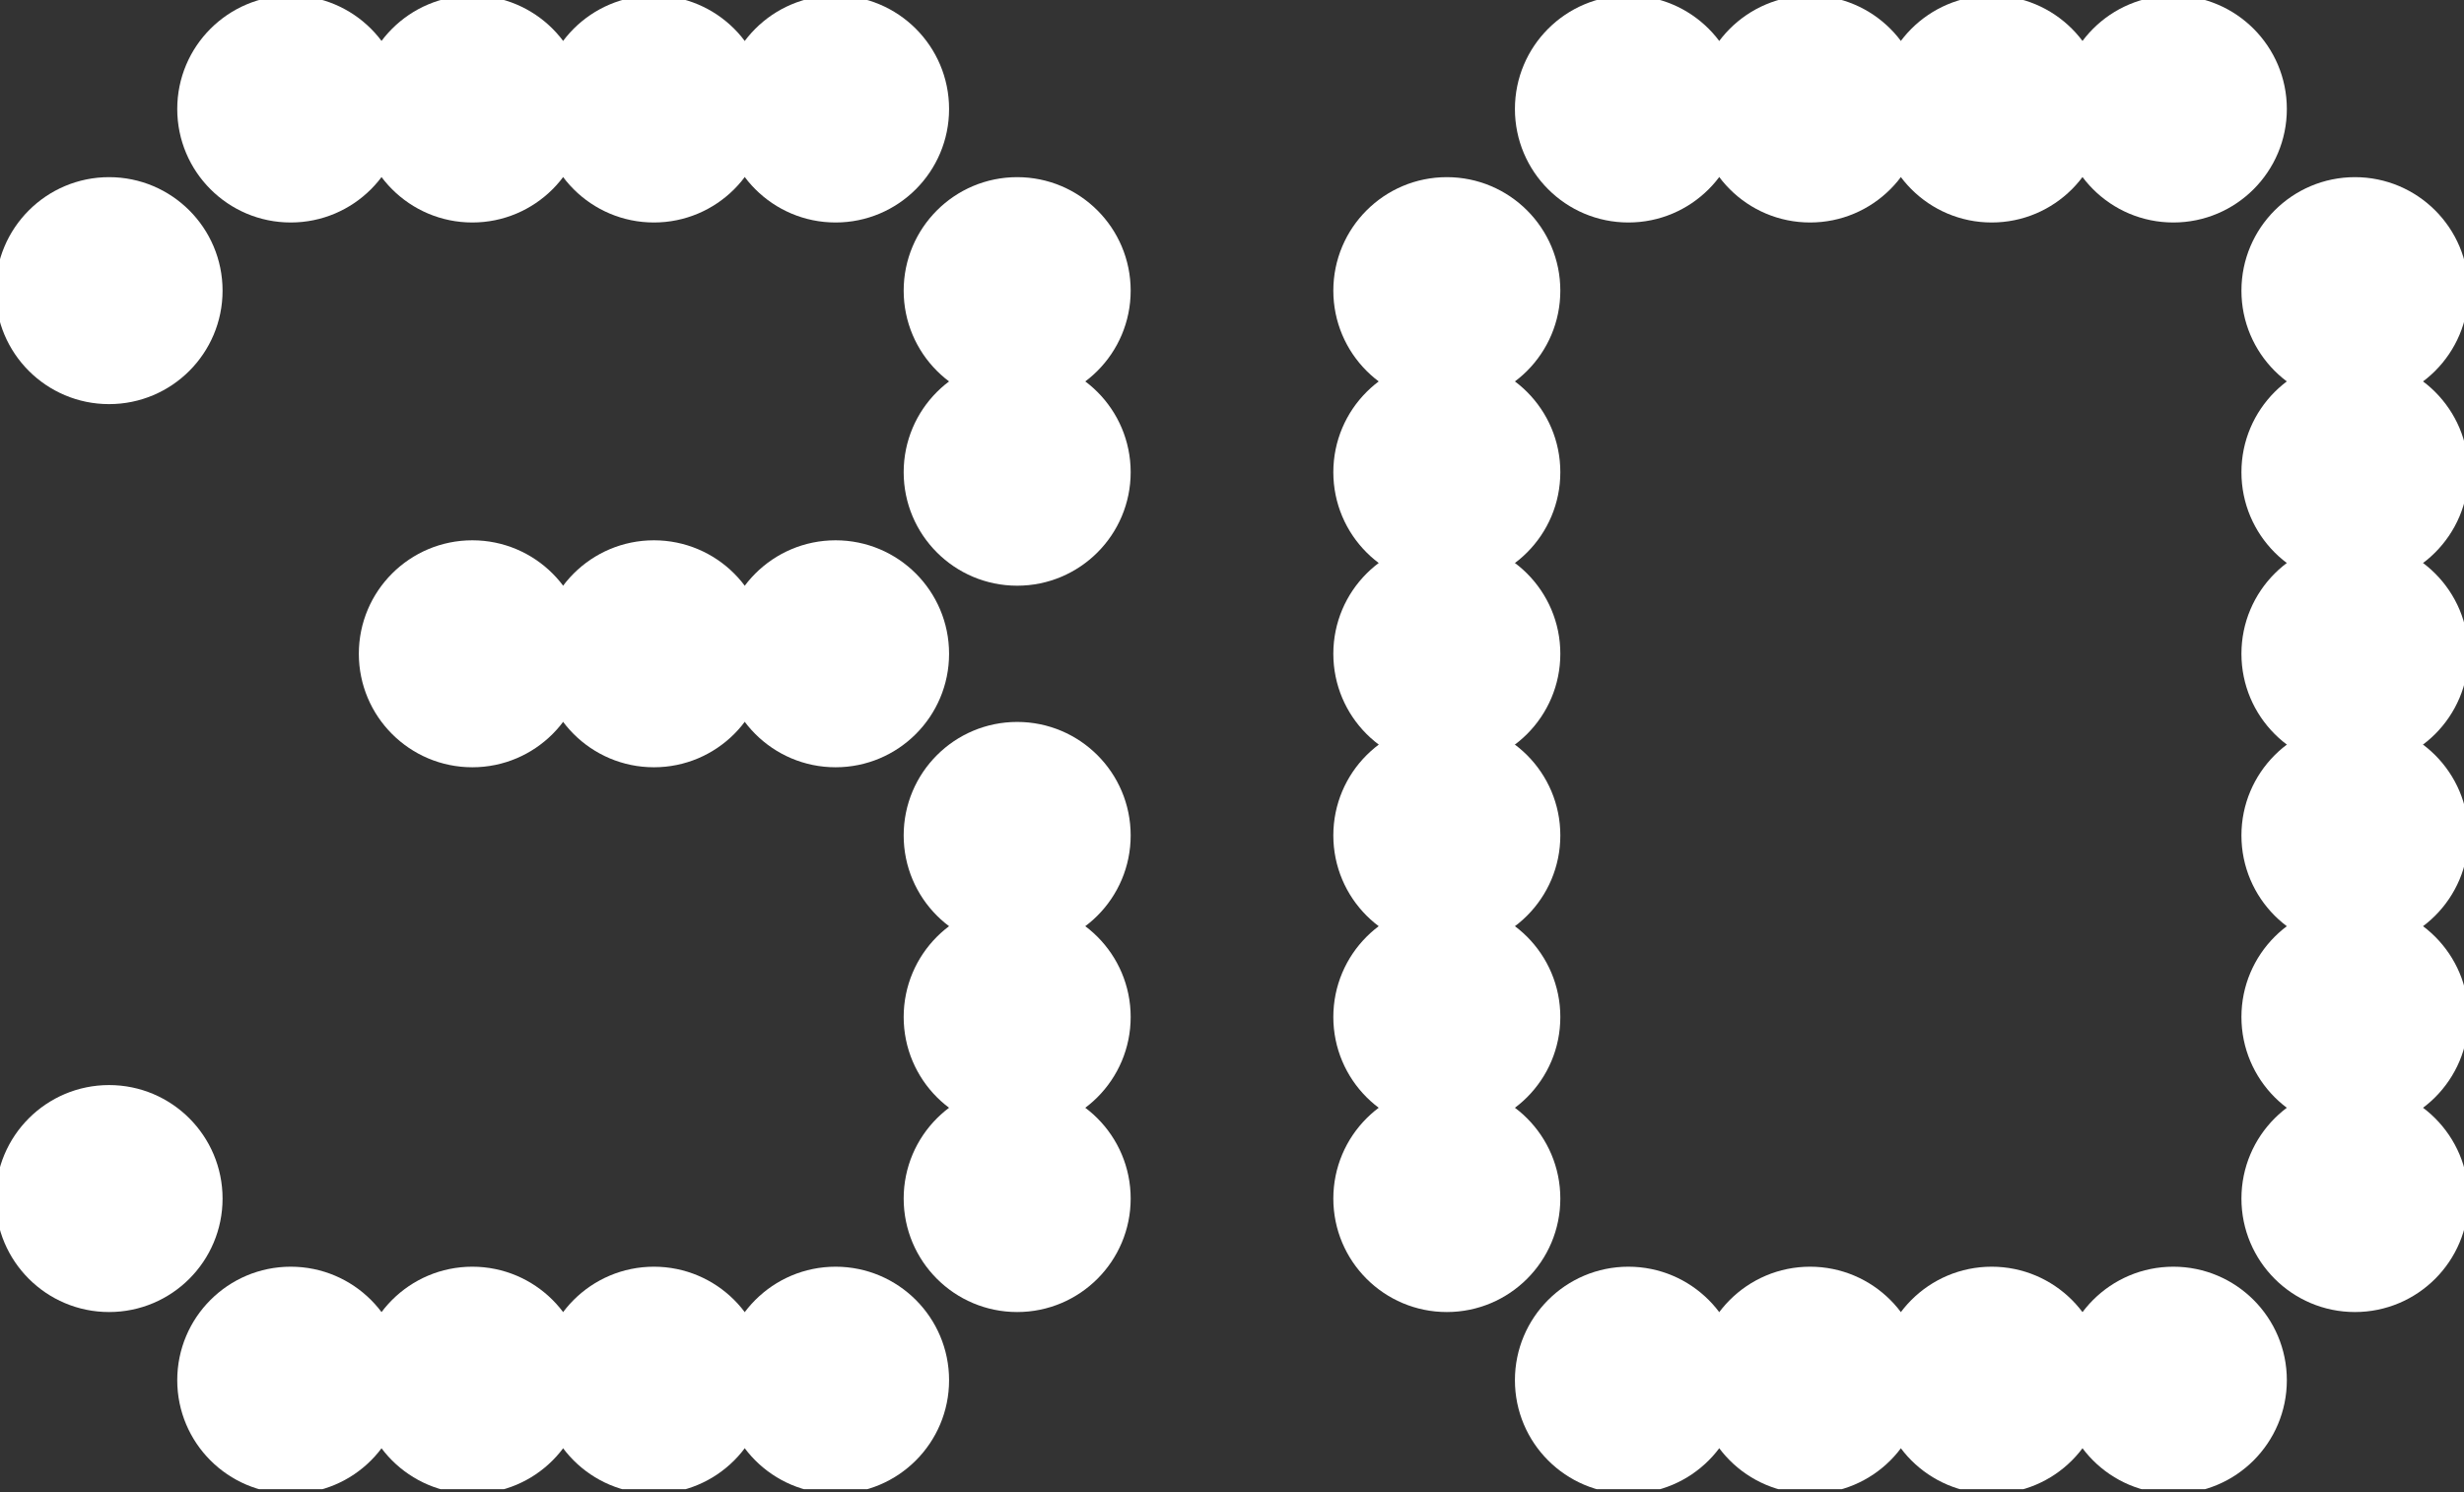 <svg width="142" height="86" viewBox="0 0 142 86" fill="none" xmlns="http://www.w3.org/2000/svg">
<rect x="0" y="0" width="142" height="86" fill="#333333" stroke="none"/>
<g clip-path="url(#clip0_34_1401)">
<path d="M58.62 74.314C61.51 74.314 63.852 71.972 63.852 69.082C63.852 66.192 61.51 63.849 58.62 63.849C55.73 63.849 53.387 66.192 53.387 69.082C53.387 71.972 55.73 74.314 58.62 74.314Z" fill="white" stroke="white" stroke-width="2.617" stroke-miterlimit="10"/>
<path d="M58.62 21.984C61.51 21.984 63.852 19.642 63.852 16.752C63.852 13.862 61.51 11.519 58.62 11.519C55.73 11.519 53.387 13.862 53.387 16.752C53.387 19.642 55.73 21.984 58.62 21.984Z" fill="white" stroke="white" stroke-width="2.617" stroke-miterlimit="10"/>
<path d="M58.62 32.45C61.51 32.45 63.852 30.107 63.852 27.217C63.852 24.327 61.51 21.984 58.62 21.984C55.73 21.984 53.387 24.327 53.387 27.217C53.387 30.107 55.73 32.45 58.62 32.45Z" fill="white" stroke="white" stroke-width="2.617" stroke-miterlimit="10"/>
<path d="M16.755 84.784C19.645 84.784 21.988 82.441 21.988 79.551C21.988 76.661 19.645 74.318 16.755 74.318C13.865 74.318 11.523 76.661 11.523 79.551C11.523 82.441 13.865 84.784 16.755 84.784Z" fill="white" stroke="white" stroke-width="2.617" stroke-miterlimit="10"/>
<path d="M27.22 84.784C30.11 84.784 32.453 82.441 32.453 79.551C32.453 76.661 30.11 74.318 27.22 74.318C24.331 74.318 21.988 76.661 21.988 79.551C21.988 82.441 24.331 84.784 27.22 84.784Z" fill="white" stroke="white" stroke-width="2.617" stroke-miterlimit="10"/>
<path d="M27.22 11.515C30.11 11.515 32.453 9.172 32.453 6.282C32.453 3.393 30.11 1.05 27.22 1.05C24.331 1.05 21.988 3.393 21.988 6.282C21.988 9.172 24.331 11.515 27.22 11.515Z" fill="white" stroke="white" stroke-width="2.617" stroke-miterlimit="10"/>
<path d="M16.755 11.515C19.645 11.515 21.988 9.172 21.988 6.282C21.988 3.393 19.645 1.05 16.755 1.05C13.865 1.05 11.523 3.393 11.523 6.282C11.523 9.172 13.865 11.515 16.755 11.515Z" fill="white" stroke="white" stroke-width="2.617" stroke-miterlimit="10"/>
<path d="M6.286 21.984C9.176 21.984 11.518 19.642 11.518 16.752C11.518 13.862 9.176 11.519 6.286 11.519C3.396 11.519 1.053 13.862 1.053 16.752C1.053 19.642 3.396 21.984 6.286 21.984Z" fill="white" stroke="white" stroke-width="2.617" stroke-miterlimit="10"/>
<path d="M37.685 42.915C40.575 42.915 42.918 40.572 42.918 37.682C42.918 34.792 40.575 32.45 37.685 32.45C34.796 32.45 32.453 34.792 32.453 37.682C32.453 40.572 34.796 42.915 37.685 42.915Z" fill="white" stroke="white" stroke-width="2.617" stroke-miterlimit="10"/>
<path d="M48.155 42.915C51.045 42.915 53.387 40.572 53.387 37.682C53.387 34.792 51.045 32.45 48.155 32.45C45.265 32.45 42.922 34.792 42.922 37.682C42.922 40.572 45.265 42.915 48.155 42.915Z" fill="white" stroke="white" stroke-width="2.617" stroke-miterlimit="10"/>
<path d="M27.22 42.915C30.11 42.915 32.453 40.572 32.453 37.682C32.453 34.792 30.11 32.45 27.22 32.45C24.331 32.45 21.988 34.792 21.988 37.682C21.988 40.572 24.331 42.915 27.22 42.915Z" fill="white" stroke="white" stroke-width="2.617" stroke-miterlimit="10"/>
<path d="M58.62 63.849C61.51 63.849 63.852 61.507 63.852 58.617C63.852 55.727 61.51 53.384 58.62 53.384C55.73 53.384 53.387 55.727 53.387 58.617C53.387 61.507 55.73 63.849 58.62 63.849Z" fill="white" stroke="white" stroke-width="2.617" stroke-miterlimit="10"/>
<path d="M58.62 53.384C61.51 53.384 63.852 51.041 63.852 48.151C63.852 45.261 61.51 42.919 58.62 42.919C55.73 42.919 53.387 45.261 53.387 48.151C53.387 51.041 55.73 53.384 58.62 53.384Z" fill="white" stroke="white" stroke-width="2.617" stroke-miterlimit="10"/>
<path d="M37.685 11.515C40.575 11.515 42.918 9.172 42.918 6.282C42.918 3.393 40.575 1.05 37.685 1.05C34.796 1.05 32.453 3.393 32.453 6.282C32.453 9.172 34.796 11.515 37.685 11.515Z" fill="white" stroke="white" stroke-width="2.617" stroke-miterlimit="10"/>
<path d="M48.155 11.515C51.045 11.515 53.387 9.172 53.387 6.282C53.387 3.393 51.045 1.05 48.155 1.05C45.265 1.05 42.922 3.393 42.922 6.282C42.922 9.172 45.265 11.515 48.155 11.515Z" fill="white" stroke="white" stroke-width="2.617" stroke-miterlimit="10"/>
<path d="M6.286 74.314C9.176 74.314 11.518 71.972 11.518 69.082C11.518 66.192 9.176 63.849 6.286 63.849C3.396 63.849 1.053 66.192 1.053 69.082C1.053 71.972 3.396 74.314 6.286 74.314Z" fill="white" stroke="white" stroke-width="2.617" stroke-miterlimit="10"/>
<path d="M37.685 84.784C40.575 84.784 42.918 82.441 42.918 79.551C42.918 76.661 40.575 74.318 37.685 74.318C34.796 74.318 32.453 76.661 32.453 79.551C32.453 82.441 34.796 84.784 37.685 84.784Z" fill="white" stroke="white" stroke-width="2.617" stroke-miterlimit="10"/>
<path d="M48.155 84.784C51.045 84.784 53.387 82.441 53.387 79.551C53.387 76.661 51.045 74.318 48.155 74.318C45.265 74.318 42.922 76.661 42.922 79.551C42.922 82.441 45.265 84.784 48.155 84.784Z" fill="white" stroke="white" stroke-width="2.617" stroke-miterlimit="10"/>
<path d="M83.38 21.984C86.27 21.984 88.613 19.642 88.613 16.752C88.613 13.862 86.27 11.519 83.38 11.519C80.49 11.519 78.148 13.862 78.148 16.752C78.148 19.642 80.49 21.984 83.38 21.984Z" fill="white" stroke="white" stroke-width="2.617" stroke-miterlimit="10"/>
<path d="M104.315 84.784C107.204 84.784 109.547 82.441 109.547 79.551C109.547 76.661 107.204 74.318 104.315 74.318C101.425 74.318 99.082 76.661 99.082 79.551C99.082 82.441 101.425 84.784 104.315 84.784Z" fill="white" stroke="white" stroke-width="2.617" stroke-miterlimit="10"/>
<path d="M93.845 84.784C96.735 84.784 99.078 82.441 99.078 79.551C99.078 76.661 96.735 74.318 93.845 74.318C90.955 74.318 88.613 76.661 88.613 79.551C88.613 82.441 90.955 84.784 93.845 84.784Z" fill="white" stroke="white" stroke-width="2.617" stroke-miterlimit="10"/>
<path d="M83.38 74.314C86.27 74.314 88.613 71.972 88.613 69.082C88.613 66.192 86.27 63.849 83.38 63.849C80.49 63.849 78.148 66.192 78.148 69.082C78.148 71.972 80.49 74.314 83.38 74.314Z" fill="white" stroke="white" stroke-width="2.617" stroke-miterlimit="10"/>
<path d="M114.78 84.784C117.67 84.784 120.012 82.441 120.012 79.551C120.012 76.661 117.67 74.318 114.78 74.318C111.89 74.318 109.547 76.661 109.547 79.551C109.547 82.441 111.89 84.784 114.78 84.784Z" fill="white" stroke="white" stroke-width="2.617" stroke-miterlimit="10"/>
<path d="M104.315 11.515C107.204 11.515 109.547 9.172 109.547 6.282C109.547 3.393 107.204 1.05 104.315 1.05C101.425 1.05 99.082 3.393 99.082 6.282C99.082 9.172 101.425 11.515 104.315 11.515Z" fill="white" stroke="white" stroke-width="2.617" stroke-miterlimit="10"/>
<path d="M93.845 11.515C96.735 11.515 99.078 9.172 99.078 6.282C99.078 3.393 96.735 1.05 93.845 1.05C90.955 1.05 88.613 3.393 88.613 6.282C88.613 9.172 90.955 11.515 93.845 11.515Z" fill="white" stroke="white" stroke-width="2.617" stroke-miterlimit="10"/>
<path d="M114.78 11.515C117.67 11.515 120.012 9.172 120.012 6.282C120.012 3.393 117.67 1.05 114.78 1.05C111.89 1.05 109.547 3.393 109.547 6.282C109.547 9.172 111.89 11.515 114.78 11.515Z" fill="white" stroke="white" stroke-width="2.617" stroke-miterlimit="10"/>
<path d="M125.249 84.784C128.139 84.784 130.482 82.441 130.482 79.551C130.482 76.661 128.139 74.318 125.249 74.318C122.359 74.318 120.016 76.661 120.016 79.551C120.016 82.441 122.359 84.784 125.249 84.784Z" fill="white" stroke="white" stroke-width="2.617" stroke-miterlimit="10"/>
<path d="M125.249 11.515C128.139 11.515 130.482 9.172 130.482 6.282C130.482 3.393 128.139 1.05 125.249 1.05C122.359 1.05 120.016 3.393 120.016 6.282C120.016 9.172 122.359 11.515 125.249 11.515Z" fill="white" stroke="white" stroke-width="2.617" stroke-miterlimit="10"/>
<path d="M83.38 32.45C86.27 32.45 88.613 30.107 88.613 27.217C88.613 24.327 86.27 21.984 83.38 21.984C80.49 21.984 78.148 24.327 78.148 27.217C78.148 30.107 80.49 32.45 83.38 32.45Z" fill="white" stroke="white" stroke-width="2.617" stroke-miterlimit="10"/>
<path d="M83.38 42.915C86.27 42.915 88.613 40.572 88.613 37.682C88.613 34.792 86.27 32.45 83.38 32.45C80.49 32.45 78.148 34.792 78.148 37.682C78.148 40.572 80.49 42.915 83.38 42.915Z" fill="white" stroke="white" stroke-width="2.617" stroke-miterlimit="10"/>
<path d="M83.38 53.384C86.27 53.384 88.613 51.041 88.613 48.151C88.613 45.261 86.27 42.919 83.38 42.919C80.49 42.919 78.148 45.261 78.148 48.151C78.148 51.041 80.49 53.384 83.38 53.384Z" fill="white" stroke="white" stroke-width="2.617" stroke-miterlimit="10"/>
<path d="M83.38 63.849C86.27 63.849 88.613 61.507 88.613 58.617C88.613 55.727 86.27 53.384 83.38 53.384C80.49 53.384 78.148 55.727 78.148 58.617C78.148 61.507 80.49 63.849 83.38 63.849Z" fill="white" stroke="white" stroke-width="2.617" stroke-miterlimit="10"/>
<path d="M135.714 74.314C138.604 74.314 140.947 71.972 140.947 69.082C140.947 66.192 138.604 63.849 135.714 63.849C132.824 63.849 130.482 66.192 130.482 69.082C130.482 71.972 132.824 74.314 135.714 74.314Z" fill="white" stroke="white" stroke-width="2.617" stroke-miterlimit="10"/>
<path d="M135.714 63.849C138.604 63.849 140.947 61.507 140.947 58.617C140.947 55.727 138.604 53.384 135.714 53.384C132.824 53.384 130.482 55.727 130.482 58.617C130.482 61.507 132.824 63.849 135.714 63.849Z" fill="white" stroke="white" stroke-width="2.617" stroke-miterlimit="10"/>
<path d="M135.714 53.384C138.604 53.384 140.947 51.041 140.947 48.151C140.947 45.261 138.604 42.919 135.714 42.919C132.824 42.919 130.482 45.261 130.482 48.151C130.482 51.041 132.824 53.384 135.714 53.384Z" fill="white" stroke="white" stroke-width="2.617" stroke-miterlimit="10"/>
<path d="M135.714 21.984C138.604 21.984 140.947 19.642 140.947 16.752C140.947 13.862 138.604 11.519 135.714 11.519C132.824 11.519 130.482 13.862 130.482 16.752C130.482 19.642 132.824 21.984 135.714 21.984Z" fill="white" stroke="white" stroke-width="2.617" stroke-miterlimit="10"/>
<path d="M135.714 32.45C138.604 32.45 140.947 30.107 140.947 27.217C140.947 24.327 138.604 21.984 135.714 21.984C132.824 21.984 130.482 24.327 130.482 27.217C130.482 30.107 132.824 32.45 135.714 32.45Z" fill="white" stroke="white" stroke-width="2.617" stroke-miterlimit="10"/>
<path d="M135.714 42.915C138.604 42.915 140.947 40.572 140.947 37.682C140.947 34.792 138.604 32.45 135.714 32.45C132.824 32.45 130.482 34.792 130.482 37.682C130.482 40.572 132.824 42.915 135.714 42.915Z" fill="white" stroke="white" stroke-width="2.617" stroke-miterlimit="10"/>
</g>
<defs>
<clipPath id="clip0_34_1401">
<rect width="142" height="85.833" fill="white"/>
</clipPath>
</defs>
</svg>

